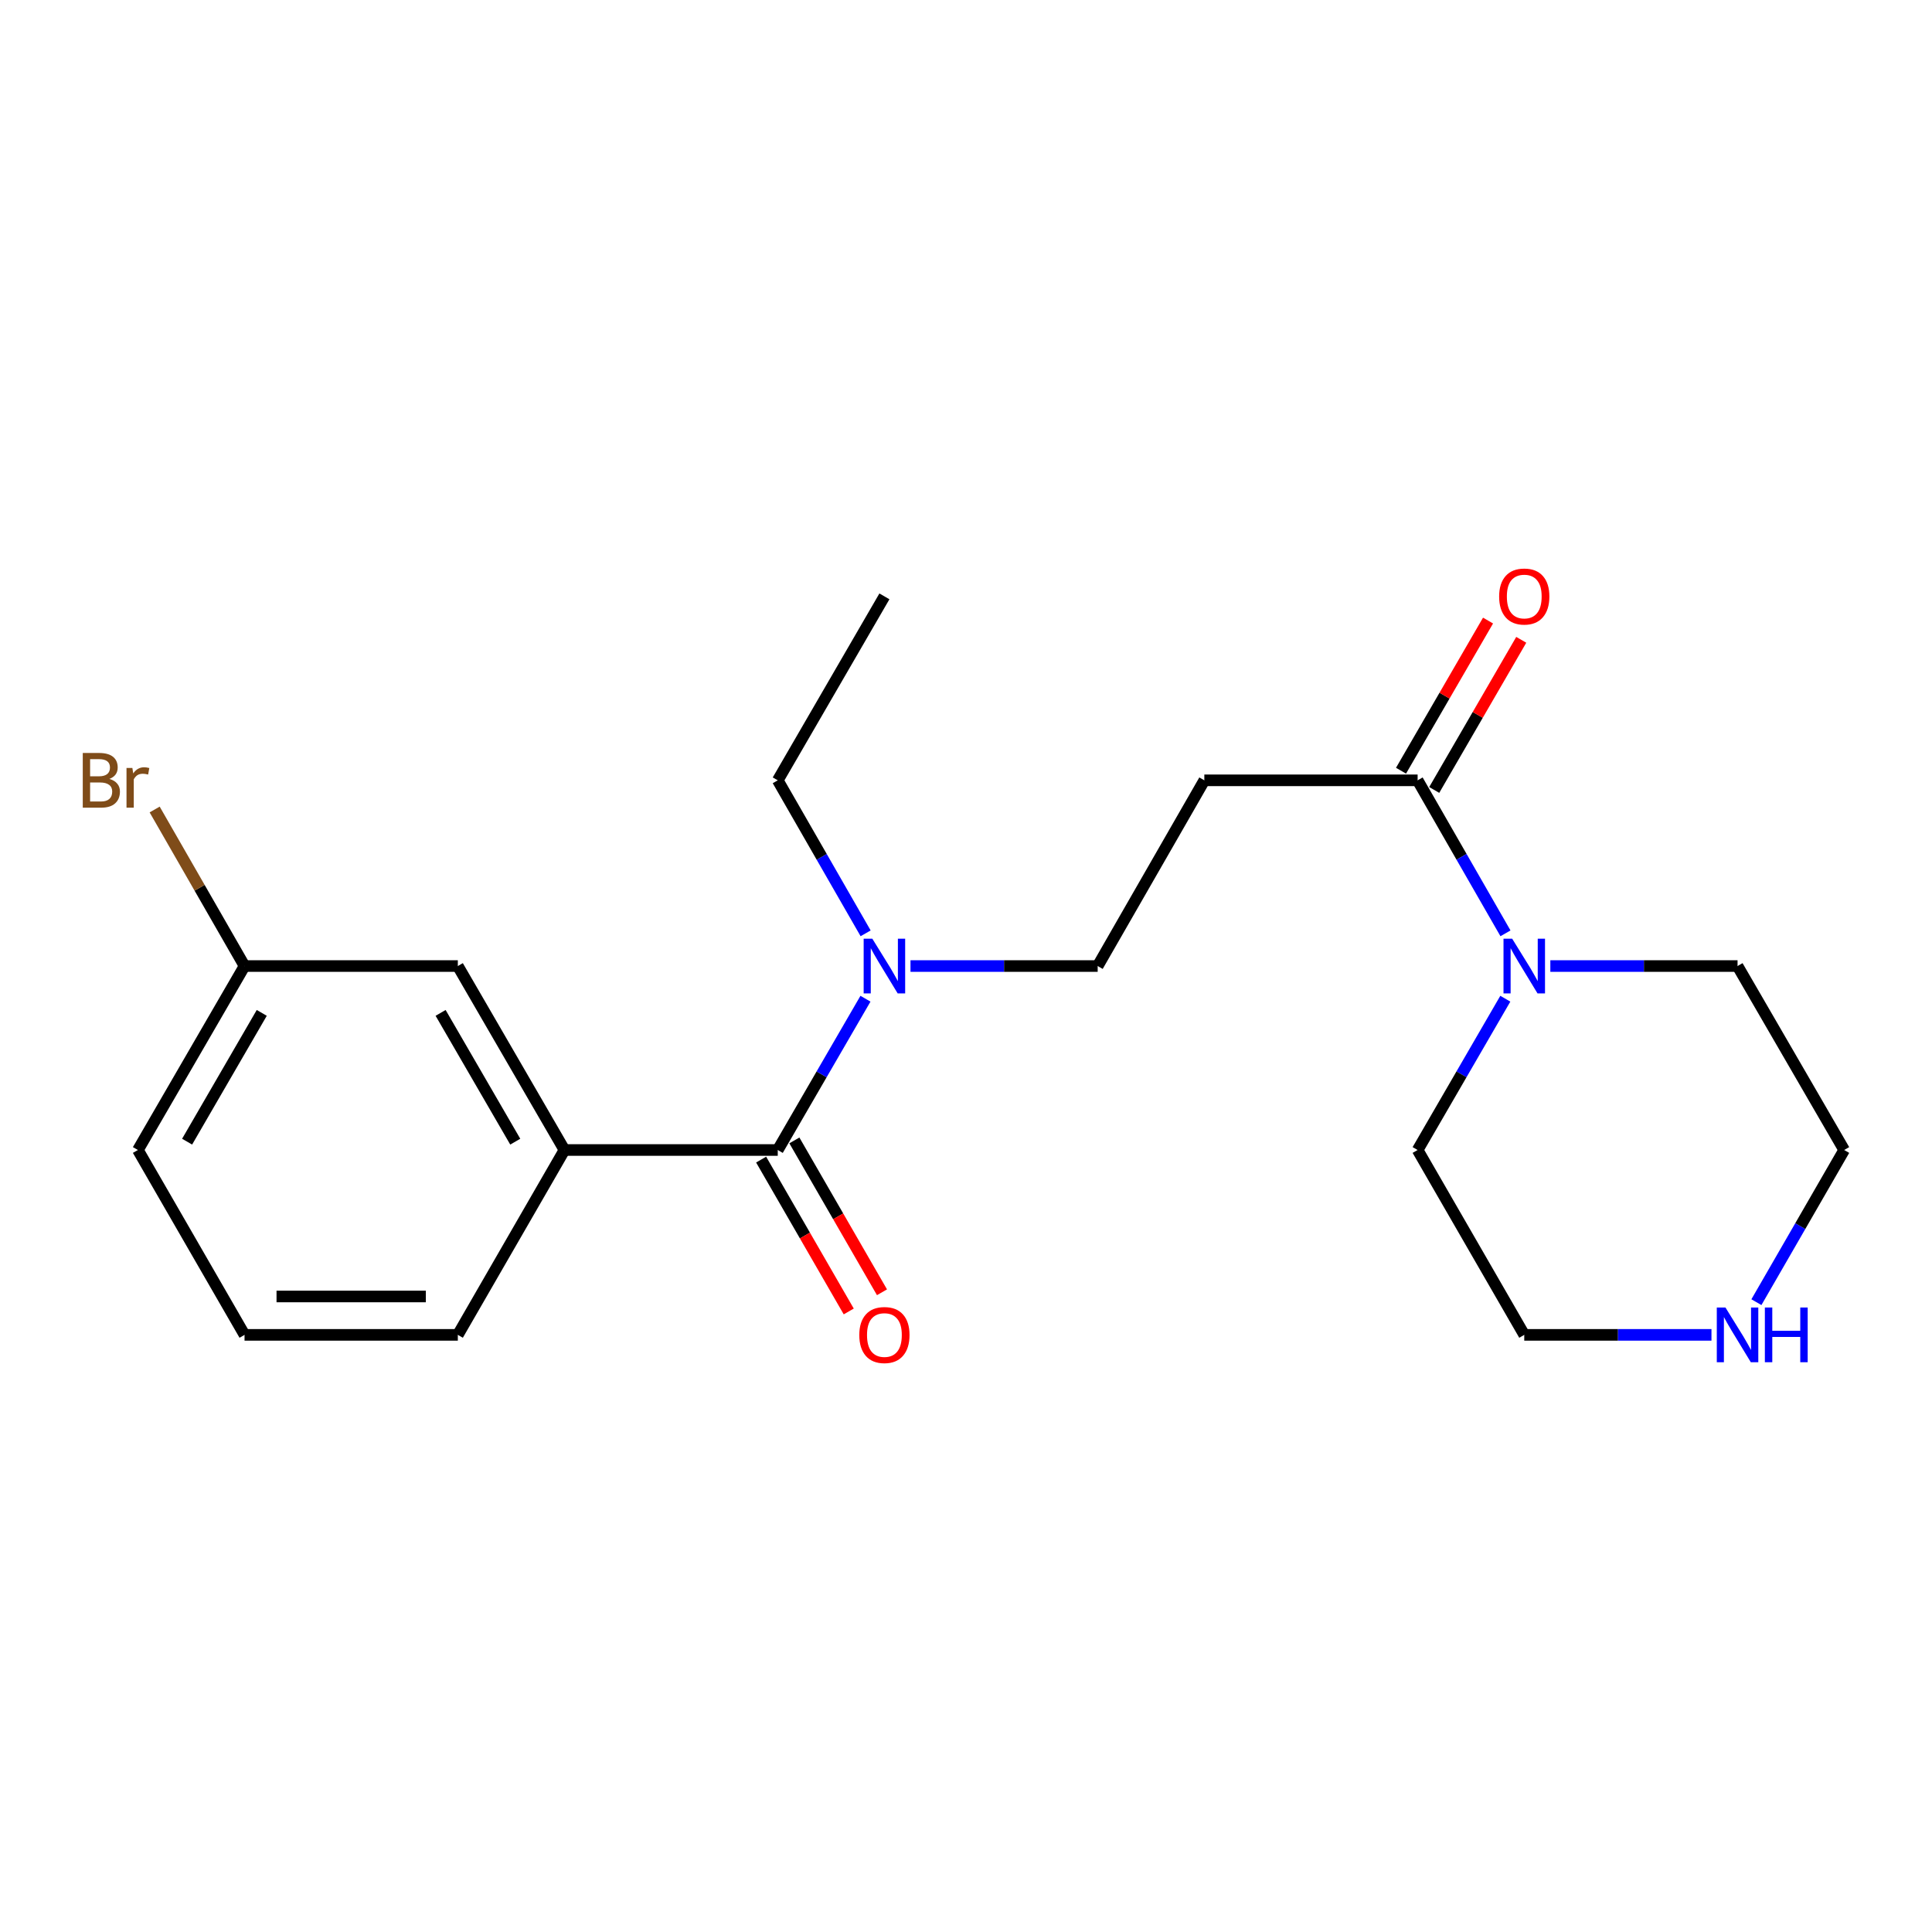 <?xml version='1.0' encoding='iso-8859-1'?>
<svg version='1.1' baseProfile='full'
              xmlns='http://www.w3.org/2000/svg'
                      xmlns:rdkit='http://www.rdkit.org/xml'
                      xmlns:xlink='http://www.w3.org/1999/xlink'
                  xml:space='preserve'
width='1000px' height='1000px' viewBox='0 0 1000 1000'>
<!-- END OF HEADER -->
<rect style='opacity:1.0;fill:#FFFFFF;stroke:none' width='1000' height='1000' x='0' y='0'> </rect>
<path class='bond-2' d='M 402.564,595.241 L 292.165,595.241' style='fill:none;fill-rule:evenodd;stroke:#000000;stroke-width:6px;stroke-linecap:butt;stroke-linejoin:miter;stroke-opacity:1' />
<path class='bond-4' d='M 402.564,595.241 L 425.264,556.087' style='fill:none;fill-rule:evenodd;stroke:#000000;stroke-width:6px;stroke-linecap:butt;stroke-linejoin:miter;stroke-opacity:1' />
<path class='bond-4' d='M 425.264,556.087 L 447.964,516.933' style='fill:none;fill-rule:evenodd;stroke:#0000FF;stroke-width:6px;stroke-linecap:butt;stroke-linejoin:miter;stroke-opacity:1' />
<path class='bond-6' d='M 393.959,600.206 L 416.633,639.507' style='fill:none;fill-rule:evenodd;stroke:#000000;stroke-width:6px;stroke-linecap:butt;stroke-linejoin:miter;stroke-opacity:1' />
<path class='bond-6' d='M 416.633,639.507 L 439.308,678.808' style='fill:none;fill-rule:evenodd;stroke:#FF0000;stroke-width:6px;stroke-linecap:butt;stroke-linejoin:miter;stroke-opacity:1' />
<path class='bond-6' d='M 411.169,590.276 L 433.844,629.577' style='fill:none;fill-rule:evenodd;stroke:#000000;stroke-width:6px;stroke-linecap:butt;stroke-linejoin:miter;stroke-opacity:1' />
<path class='bond-6' d='M 433.844,629.577 L 456.519,668.878' style='fill:none;fill-rule:evenodd;stroke:#FF0000;stroke-width:6px;stroke-linecap:butt;stroke-linejoin:miter;stroke-opacity:1' />
<path class='bond-0' d='M 733.759,403.896 L 623.361,403.896' style='fill:none;fill-rule:evenodd;stroke:#000000;stroke-width:6px;stroke-linecap:butt;stroke-linejoin:miter;stroke-opacity:1' />
<path class='bond-1' d='M 733.759,403.896 L 756.496,443.493' style='fill:none;fill-rule:evenodd;stroke:#000000;stroke-width:6px;stroke-linecap:butt;stroke-linejoin:miter;stroke-opacity:1' />
<path class='bond-1' d='M 756.496,443.493 L 779.232,483.09' style='fill:none;fill-rule:evenodd;stroke:#0000FF;stroke-width:6px;stroke-linecap:butt;stroke-linejoin:miter;stroke-opacity:1' />
<path class='bond-9' d='M 742.355,408.878 L 764.876,370.023' style='fill:none;fill-rule:evenodd;stroke:#000000;stroke-width:6px;stroke-linecap:butt;stroke-linejoin:miter;stroke-opacity:1' />
<path class='bond-9' d='M 764.876,370.023 L 787.398,331.169' style='fill:none;fill-rule:evenodd;stroke:#FF0000;stroke-width:6px;stroke-linecap:butt;stroke-linejoin:miter;stroke-opacity:1' />
<path class='bond-9' d='M 725.164,398.913 L 747.686,360.059' style='fill:none;fill-rule:evenodd;stroke:#000000;stroke-width:6px;stroke-linecap:butt;stroke-linejoin:miter;stroke-opacity:1' />
<path class='bond-9' d='M 747.686,360.059 L 770.207,321.205' style='fill:none;fill-rule:evenodd;stroke:#FF0000;stroke-width:6px;stroke-linecap:butt;stroke-linejoin:miter;stroke-opacity:1' />
<path class='bond-12' d='M 802.453,500.021 L 850.902,500.021' style='fill:none;fill-rule:evenodd;stroke:#0000FF;stroke-width:6px;stroke-linecap:butt;stroke-linejoin:miter;stroke-opacity:1' />
<path class='bond-12' d='M 850.902,500.021 L 899.352,500.021' style='fill:none;fill-rule:evenodd;stroke:#000000;stroke-width:6px;stroke-linecap:butt;stroke-linejoin:miter;stroke-opacity:1' />
<path class='bond-13' d='M 779.151,516.932 L 756.455,556.087' style='fill:none;fill-rule:evenodd;stroke:#0000FF;stroke-width:6px;stroke-linecap:butt;stroke-linejoin:miter;stroke-opacity:1' />
<path class='bond-13' d='M 756.455,556.087 L 733.759,595.241' style='fill:none;fill-rule:evenodd;stroke:#000000;stroke-width:6px;stroke-linecap:butt;stroke-linejoin:miter;stroke-opacity:1' />
<path class='bond-7' d='M 292.165,595.241 L 236.972,500.021' style='fill:none;fill-rule:evenodd;stroke:#000000;stroke-width:6px;stroke-linecap:butt;stroke-linejoin:miter;stroke-opacity:1' />
<path class='bond-7' d='M 266.696,590.923 L 228.06,524.268' style='fill:none;fill-rule:evenodd;stroke:#000000;stroke-width:6px;stroke-linecap:butt;stroke-linejoin:miter;stroke-opacity:1' />
<path class='bond-14' d='M 292.165,595.241 L 236.972,690.925' style='fill:none;fill-rule:evenodd;stroke:#000000;stroke-width:6px;stroke-linecap:butt;stroke-linejoin:miter;stroke-opacity:1' />
<path class='bond-3' d='M 623.361,403.896 L 568.156,500.021' style='fill:none;fill-rule:evenodd;stroke:#000000;stroke-width:6px;stroke-linecap:butt;stroke-linejoin:miter;stroke-opacity:1' />
<path class='bond-5' d='M 471.268,500.021 L 519.712,500.021' style='fill:none;fill-rule:evenodd;stroke:#0000FF;stroke-width:6px;stroke-linecap:butt;stroke-linejoin:miter;stroke-opacity:1' />
<path class='bond-5' d='M 519.712,500.021 L 568.156,500.021' style='fill:none;fill-rule:evenodd;stroke:#000000;stroke-width:6px;stroke-linecap:butt;stroke-linejoin:miter;stroke-opacity:1' />
<path class='bond-18' d='M 448.045,483.09 L 425.305,443.493' style='fill:none;fill-rule:evenodd;stroke:#0000FF;stroke-width:6px;stroke-linecap:butt;stroke-linejoin:miter;stroke-opacity:1' />
<path class='bond-18' d='M 425.305,443.493 L 402.564,403.896' style='fill:none;fill-rule:evenodd;stroke:#000000;stroke-width:6px;stroke-linecap:butt;stroke-linejoin:miter;stroke-opacity:1' />
<path class='bond-10' d='M 236.972,500.021 L 126.573,500.021' style='fill:none;fill-rule:evenodd;stroke:#000000;stroke-width:6px;stroke-linecap:butt;stroke-linejoin:miter;stroke-opacity:1' />
<path class='bond-8' d='M 885.852,690.925 L 837.402,690.925' style='fill:none;fill-rule:evenodd;stroke:#0000FF;stroke-width:6px;stroke-linecap:butt;stroke-linejoin:miter;stroke-opacity:1' />
<path class='bond-8' d='M 837.402,690.925 L 788.953,690.925' style='fill:none;fill-rule:evenodd;stroke:#000000;stroke-width:6px;stroke-linecap:butt;stroke-linejoin:miter;stroke-opacity:1' />
<path class='bond-22' d='M 909.113,674.003 L 931.829,634.622' style='fill:none;fill-rule:evenodd;stroke:#0000FF;stroke-width:6px;stroke-linecap:butt;stroke-linejoin:miter;stroke-opacity:1' />
<path class='bond-22' d='M 931.829,634.622 L 954.545,595.241' style='fill:none;fill-rule:evenodd;stroke:#000000;stroke-width:6px;stroke-linecap:butt;stroke-linejoin:miter;stroke-opacity:1' />
<path class='bond-11' d='M 126.573,500.021 L 103.312,459.509' style='fill:none;fill-rule:evenodd;stroke:#000000;stroke-width:6px;stroke-linecap:butt;stroke-linejoin:miter;stroke-opacity:1' />
<path class='bond-11' d='M 103.312,459.509 L 80.051,418.997' style='fill:none;fill-rule:evenodd;stroke:#7F4C19;stroke-width:6px;stroke-linecap:butt;stroke-linejoin:miter;stroke-opacity:1' />
<path class='bond-21' d='M 126.573,500.021 L 71.379,595.241' style='fill:none;fill-rule:evenodd;stroke:#000000;stroke-width:6px;stroke-linecap:butt;stroke-linejoin:miter;stroke-opacity:1' />
<path class='bond-21' d='M 135.485,524.268 L 96.849,590.923' style='fill:none;fill-rule:evenodd;stroke:#000000;stroke-width:6px;stroke-linecap:butt;stroke-linejoin:miter;stroke-opacity:1' />
<path class='bond-16' d='M 899.352,500.021 L 954.545,595.241' style='fill:none;fill-rule:evenodd;stroke:#000000;stroke-width:6px;stroke-linecap:butt;stroke-linejoin:miter;stroke-opacity:1' />
<path class='bond-15' d='M 733.759,595.241 L 788.953,690.925' style='fill:none;fill-rule:evenodd;stroke:#000000;stroke-width:6px;stroke-linecap:butt;stroke-linejoin:miter;stroke-opacity:1' />
<path class='bond-17' d='M 236.972,690.925 L 126.573,690.925' style='fill:none;fill-rule:evenodd;stroke:#000000;stroke-width:6px;stroke-linecap:butt;stroke-linejoin:miter;stroke-opacity:1' />
<path class='bond-17' d='M 220.412,671.055 L 143.133,671.055' style='fill:none;fill-rule:evenodd;stroke:#000000;stroke-width:6px;stroke-linecap:butt;stroke-linejoin:miter;stroke-opacity:1' />
<path class='bond-19' d='M 126.573,690.925 L 71.379,595.241' style='fill:none;fill-rule:evenodd;stroke:#000000;stroke-width:6px;stroke-linecap:butt;stroke-linejoin:miter;stroke-opacity:1' />
<path class='bond-20' d='M 402.564,403.896 L 457.769,308.675' style='fill:none;fill-rule:evenodd;stroke:#000000;stroke-width:6px;stroke-linecap:butt;stroke-linejoin:miter;stroke-opacity:1' />
<path  class='atom-2' d='M 782.693 485.861
L 791.973 500.861
Q 792.893 502.341, 794.373 505.021
Q 795.853 507.701, 795.933 507.861
L 795.933 485.861
L 799.693 485.861
L 799.693 514.181
L 795.813 514.181
L 785.853 497.781
Q 784.693 495.861, 783.453 493.661
Q 782.253 491.461, 781.893 490.781
L 781.893 514.181
L 778.213 514.181
L 778.213 485.861
L 782.693 485.861
' fill='#0000FF'/>
<path  class='atom-5' d='M 451.509 485.861
L 460.789 500.861
Q 461.709 502.341, 463.189 505.021
Q 464.669 507.701, 464.749 507.861
L 464.749 485.861
L 468.509 485.861
L 468.509 514.181
L 464.629 514.181
L 454.669 497.781
Q 453.509 495.861, 452.269 493.661
Q 451.069 491.461, 450.709 490.781
L 450.709 514.181
L 447.029 514.181
L 447.029 485.861
L 451.509 485.861
' fill='#0000FF'/>
<path  class='atom-7' d='M 444.769 691.005
Q 444.769 684.205, 448.129 680.405
Q 451.489 676.605, 457.769 676.605
Q 464.049 676.605, 467.409 680.405
Q 470.769 684.205, 470.769 691.005
Q 470.769 697.885, 467.369 701.805
Q 463.969 705.685, 457.769 705.685
Q 451.529 705.685, 448.129 701.805
Q 444.769 697.925, 444.769 691.005
M 457.769 702.485
Q 462.089 702.485, 464.409 699.605
Q 466.769 696.685, 466.769 691.005
Q 466.769 685.445, 464.409 682.645
Q 462.089 679.805, 457.769 679.805
Q 453.449 679.805, 451.089 682.605
Q 448.769 685.405, 448.769 691.005
Q 448.769 696.725, 451.089 699.605
Q 453.449 702.485, 457.769 702.485
' fill='#FF0000'/>
<path  class='atom-9' d='M 893.092 676.765
L 902.372 691.765
Q 903.292 693.245, 904.772 695.925
Q 906.252 698.605, 906.332 698.765
L 906.332 676.765
L 910.092 676.765
L 910.092 705.085
L 906.212 705.085
L 896.252 688.685
Q 895.092 686.765, 893.852 684.565
Q 892.652 682.365, 892.292 681.685
L 892.292 705.085
L 888.612 705.085
L 888.612 676.765
L 893.092 676.765
' fill='#0000FF'/>
<path  class='atom-9' d='M 913.492 676.765
L 917.332 676.765
L 917.332 688.805
L 931.812 688.805
L 931.812 676.765
L 935.652 676.765
L 935.652 705.085
L 931.812 705.085
L 931.812 692.005
L 917.332 692.005
L 917.332 705.085
L 913.492 705.085
L 913.492 676.765
' fill='#0000FF'/>
<path  class='atom-10' d='M 775.953 308.755
Q 775.953 301.955, 779.313 298.155
Q 782.673 294.355, 788.953 294.355
Q 795.233 294.355, 798.593 298.155
Q 801.953 301.955, 801.953 308.755
Q 801.953 315.635, 798.553 319.555
Q 795.153 323.435, 788.953 323.435
Q 782.713 323.435, 779.313 319.555
Q 775.953 315.675, 775.953 308.755
M 788.953 320.235
Q 793.273 320.235, 795.593 317.355
Q 797.953 314.435, 797.953 308.755
Q 797.953 303.195, 795.593 300.395
Q 793.273 297.555, 788.953 297.555
Q 784.633 297.555, 782.273 300.355
Q 779.953 303.155, 779.953 308.755
Q 779.953 314.475, 782.273 317.355
Q 784.633 320.235, 788.953 320.235
' fill='#FF0000'/>
<path  class='atom-12' d='M 56.599 403.176
Q 59.319 403.936, 60.679 405.616
Q 62.08 407.256, 62.08 409.696
Q 62.08 413.616, 59.559 415.856
Q 57.08 418.056, 52.359 418.056
L 42.84 418.056
L 42.84 389.736
L 51.2 389.736
Q 56.039 389.736, 58.48 391.696
Q 60.919 393.656, 60.919 397.256
Q 60.919 401.536, 56.599 403.176
M 46.639 392.936
L 46.639 401.816
L 51.2 401.816
Q 53.999 401.816, 55.44 400.696
Q 56.919 399.536, 56.919 397.256
Q 56.919 392.936, 51.2 392.936
L 46.639 392.936
M 52.359 414.856
Q 55.12 414.856, 56.599 413.536
Q 58.08 412.216, 58.08 409.696
Q 58.08 407.376, 56.44 406.216
Q 54.84 405.016, 51.76 405.016
L 46.639 405.016
L 46.639 414.856
L 52.359 414.856
' fill='#7F4C19'/>
<path  class='atom-12' d='M 68.519 397.496
L 68.96 400.336
Q 71.12 397.136, 74.639 397.136
Q 75.76 397.136, 77.279 397.536
L 76.68 400.896
Q 74.96 400.496, 73.999 400.496
Q 72.32 400.496, 71.2 401.176
Q 70.12 401.816, 69.24 403.376
L 69.24 418.056
L 65.48 418.056
L 65.48 397.496
L 68.519 397.496
' fill='#7F4C19'/>
</svg>
